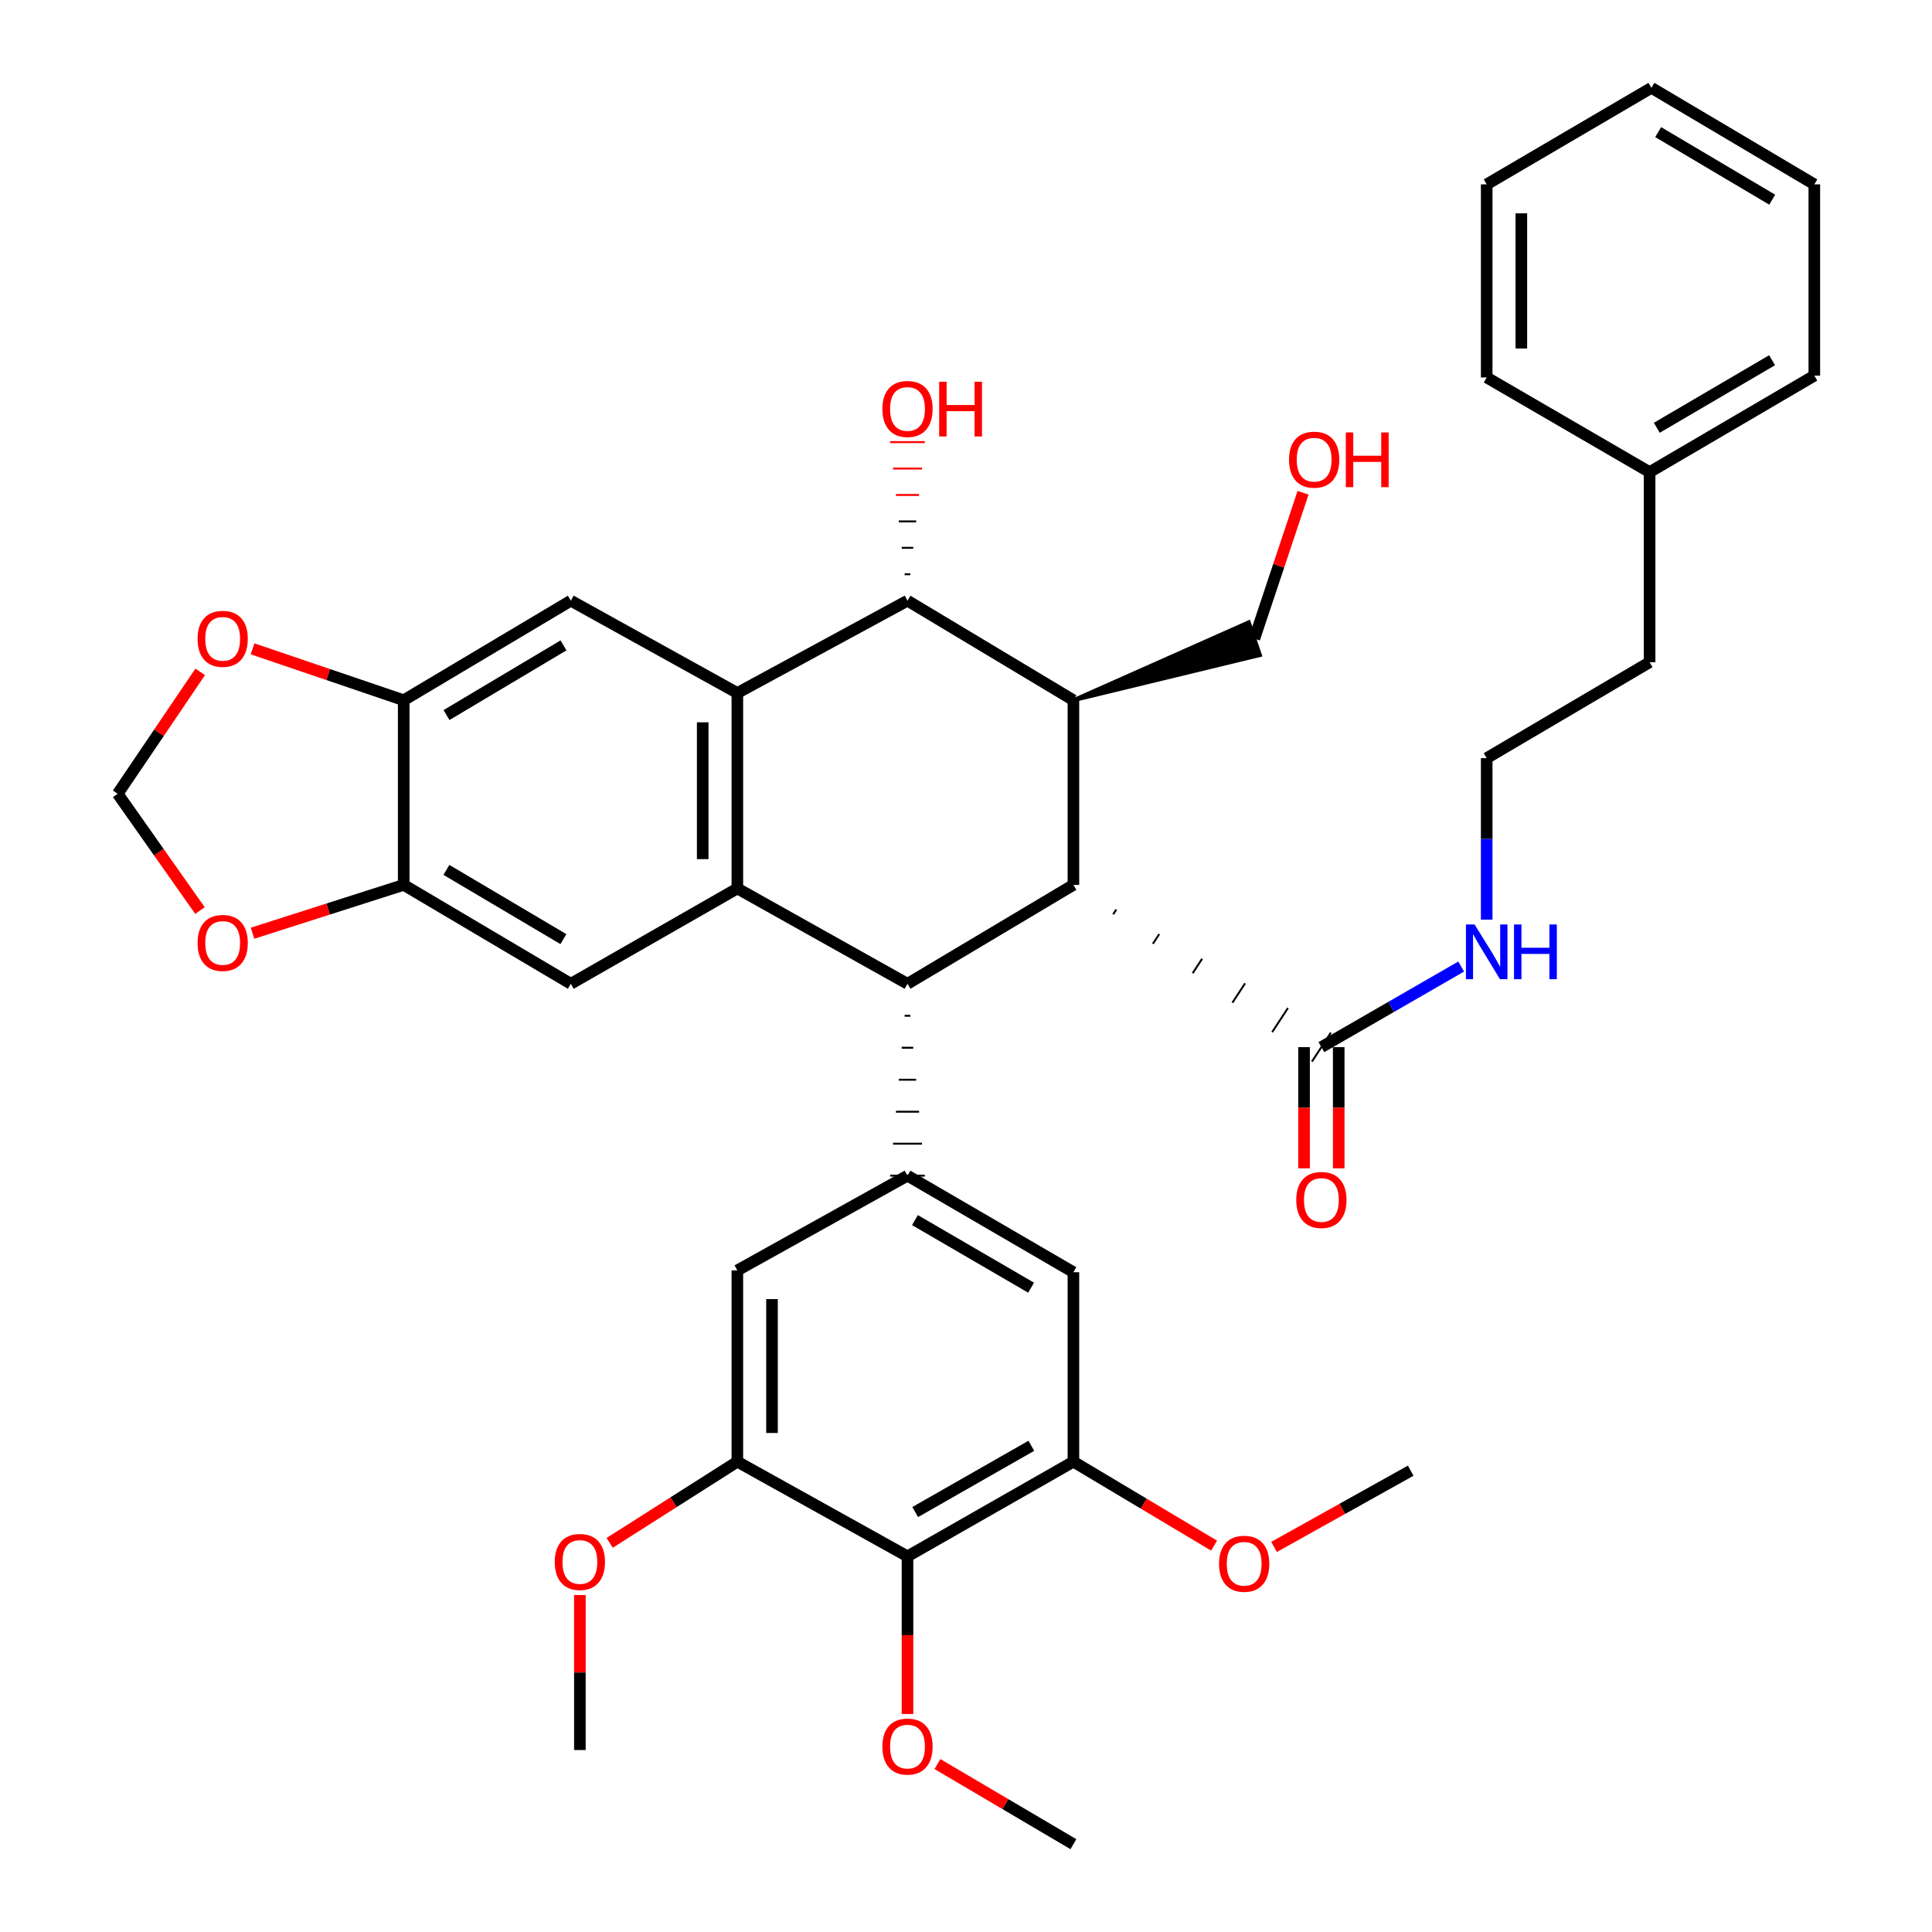 <?xml version='1.0' encoding='iso-8859-1'?>
<svg version='1.1' baseProfile='full'
              xmlns='http://www.w3.org/2000/svg'
                      xmlns:rdkit='http://www.rdkit.org/xml'
                      xmlns:xlink='http://www.w3.org/1999/xlink'
                  xml:space='preserve'
width='1000px' height='1000px' viewBox='0 0 1000 1000'>
<!-- END OF HEADER -->
<rect style='opacity:1.0;fill:#FFFFFF;stroke:none' width='1000' height='1000' x='0' y='0'> </rect>
<path class='bond-0' d='M 381.65,459.863 L 469.718,509.207' style='fill:none;fill-rule:evenodd;stroke:#000000;stroke-width:6px;stroke-linecap:butt;stroke-linejoin:miter;stroke-opacity:1' />
<path class='bond-1' d='M 381.65,459.863 L 381.65,358.692' style='fill:none;fill-rule:evenodd;stroke:#000000;stroke-width:6px;stroke-linecap:butt;stroke-linejoin:miter;stroke-opacity:1' />
<path class='bond-1' d='M 363.714,444.687 L 363.714,373.868' style='fill:none;fill-rule:evenodd;stroke:#000000;stroke-width:6px;stroke-linecap:butt;stroke-linejoin:miter;stroke-opacity:1' />
<path class='bond-6' d='M 381.65,459.863 L 295.457,509.207' style='fill:none;fill-rule:evenodd;stroke:#000000;stroke-width:6px;stroke-linecap:butt;stroke-linejoin:miter;stroke-opacity:1' />
<path class='bond-2' d='M 469.718,509.207 L 555.593,458.009' style='fill:none;fill-rule:evenodd;stroke:#000000;stroke-width:6px;stroke-linecap:butt;stroke-linejoin:miter;stroke-opacity:1' />
<path class='bond-5' d='M 468.223,525.76 L 471.212,525.76' style='fill:none;fill-rule:evenodd;stroke:#000000;stroke-width:1.0px;stroke-linecap:butt;stroke-linejoin:miter;stroke-opacity:1' />
<path class='bond-5' d='M 466.728,542.313 L 472.707,542.313' style='fill:none;fill-rule:evenodd;stroke:#000000;stroke-width:1.0px;stroke-linecap:butt;stroke-linejoin:miter;stroke-opacity:1' />
<path class='bond-5' d='M 465.233,558.866 L 474.202,558.866' style='fill:none;fill-rule:evenodd;stroke:#000000;stroke-width:1.0px;stroke-linecap:butt;stroke-linejoin:miter;stroke-opacity:1' />
<path class='bond-5' d='M 463.739,575.419 L 475.696,575.419' style='fill:none;fill-rule:evenodd;stroke:#000000;stroke-width:1.0px;stroke-linecap:butt;stroke-linejoin:miter;stroke-opacity:1' />
<path class='bond-5' d='M 462.244,591.972 L 477.191,591.972' style='fill:none;fill-rule:evenodd;stroke:#000000;stroke-width:1.0px;stroke-linecap:butt;stroke-linejoin:miter;stroke-opacity:1' />
<path class='bond-5' d='M 460.749,608.525 L 478.686,608.525' style='fill:none;fill-rule:evenodd;stroke:#000000;stroke-width:1.0px;stroke-linecap:butt;stroke-linejoin:miter;stroke-opacity:1' />
<path class='bond-4' d='M 381.65,358.692 L 469.718,310.912' style='fill:none;fill-rule:evenodd;stroke:#000000;stroke-width:6px;stroke-linecap:butt;stroke-linejoin:miter;stroke-opacity:1' />
<path class='bond-7' d='M 381.65,358.692 L 295.457,310.912' style='fill:none;fill-rule:evenodd;stroke:#000000;stroke-width:6px;stroke-linecap:butt;stroke-linejoin:miter;stroke-opacity:1' />
<path class='bond-9' d='M 576.167,473.257 L 577.803,470.755' style='fill:none;fill-rule:evenodd;stroke:#000000;stroke-width:1.0px;stroke-linecap:butt;stroke-linejoin:miter;stroke-opacity:1' />
<path class='bond-9' d='M 596.741,488.505 L 600.014,483.502' style='fill:none;fill-rule:evenodd;stroke:#000000;stroke-width:1.0px;stroke-linecap:butt;stroke-linejoin:miter;stroke-opacity:1' />
<path class='bond-9' d='M 617.314,503.752 L 622.225,496.248' style='fill:none;fill-rule:evenodd;stroke:#000000;stroke-width:1.0px;stroke-linecap:butt;stroke-linejoin:miter;stroke-opacity:1' />
<path class='bond-9' d='M 637.888,519 L 644.435,508.994' style='fill:none;fill-rule:evenodd;stroke:#000000;stroke-width:1.0px;stroke-linecap:butt;stroke-linejoin:miter;stroke-opacity:1' />
<path class='bond-9' d='M 658.462,534.248 L 666.646,521.74' style='fill:none;fill-rule:evenodd;stroke:#000000;stroke-width:1.0px;stroke-linecap:butt;stroke-linejoin:miter;stroke-opacity:1' />
<path class='bond-9' d='M 679.036,549.495 L 688.857,534.486' style='fill:none;fill-rule:evenodd;stroke:#000000;stroke-width:1.0px;stroke-linecap:butt;stroke-linejoin:miter;stroke-opacity:1' />
<path class='bond-39' d='M 555.593,458.009 L 555.593,362.439' style='fill:none;fill-rule:evenodd;stroke:#000000;stroke-width:6px;stroke-linecap:butt;stroke-linejoin:miter;stroke-opacity:1' />
<path class='bond-3' d='M 555.593,362.439 L 469.718,310.912' style='fill:none;fill-rule:evenodd;stroke:#000000;stroke-width:6px;stroke-linecap:butt;stroke-linejoin:miter;stroke-opacity:1' />
<path class='bond-22' d='M 555.593,362.439 L 652.148,339.062 L 646.371,322.082 Z' style='fill:#000000;fill-rule:evenodd;fill-opacity:1;stroke:#000000;stroke-width:2px;stroke-linecap:butt;stroke-linejoin:miter;stroke-opacity:1;' />
<path class='bond-21' d='M 471.212,297.233 L 468.223,297.233' style='fill:none;fill-rule:evenodd;stroke:#000000;stroke-width:1.0px;stroke-linecap:butt;stroke-linejoin:miter;stroke-opacity:1' />
<path class='bond-21' d='M 472.707,283.554 L 466.728,283.554' style='fill:none;fill-rule:evenodd;stroke:#000000;stroke-width:1.0px;stroke-linecap:butt;stroke-linejoin:miter;stroke-opacity:1' />
<path class='bond-21' d='M 474.202,269.874 L 465.233,269.874' style='fill:none;fill-rule:evenodd;stroke:#000000;stroke-width:1.0px;stroke-linecap:butt;stroke-linejoin:miter;stroke-opacity:1' />
<path class='bond-21' d='M 475.696,256.195 L 463.739,256.195' style='fill:none;fill-rule:evenodd;stroke:#FF0000;stroke-width:1.0px;stroke-linecap:butt;stroke-linejoin:miter;stroke-opacity:1' />
<path class='bond-21' d='M 477.191,242.516 L 462.244,242.516' style='fill:none;fill-rule:evenodd;stroke:#FF0000;stroke-width:1.0px;stroke-linecap:butt;stroke-linejoin:miter;stroke-opacity:1' />
<path class='bond-21' d='M 478.686,228.837 L 460.749,228.837' style='fill:none;fill-rule:evenodd;stroke:#FF0000;stroke-width:1.0px;stroke-linecap:butt;stroke-linejoin:miter;stroke-opacity:1' />
<path class='bond-14' d='M 469.718,608.525 L 381.65,657.56' style='fill:none;fill-rule:evenodd;stroke:#000000;stroke-width:6px;stroke-linecap:butt;stroke-linejoin:miter;stroke-opacity:1' />
<path class='bond-15' d='M 469.718,608.525 L 555.593,658.497' style='fill:none;fill-rule:evenodd;stroke:#000000;stroke-width:6px;stroke-linecap:butt;stroke-linejoin:miter;stroke-opacity:1' />
<path class='bond-15' d='M 473.578,631.523 L 533.69,666.504' style='fill:none;fill-rule:evenodd;stroke:#000000;stroke-width:6px;stroke-linecap:butt;stroke-linejoin:miter;stroke-opacity:1' />
<path class='bond-12' d='M 295.457,509.207 L 208.954,458.009' style='fill:none;fill-rule:evenodd;stroke:#000000;stroke-width:6px;stroke-linecap:butt;stroke-linejoin:miter;stroke-opacity:1' />
<path class='bond-12' d='M 291.617,486.092 L 231.065,450.254' style='fill:none;fill-rule:evenodd;stroke:#000000;stroke-width:6px;stroke-linecap:butt;stroke-linejoin:miter;stroke-opacity:1' />
<path class='bond-38' d='M 295.457,310.912 L 208.954,362.439' style='fill:none;fill-rule:evenodd;stroke:#000000;stroke-width:6px;stroke-linecap:butt;stroke-linejoin:miter;stroke-opacity:1' />
<path class='bond-38' d='M 291.66,334.05 L 231.108,370.119' style='fill:none;fill-rule:evenodd;stroke:#000000;stroke-width:6px;stroke-linecap:butt;stroke-linejoin:miter;stroke-opacity:1' />
<path class='bond-8' d='M 469.718,805.565 L 555.593,756.559' style='fill:none;fill-rule:evenodd;stroke:#000000;stroke-width:6px;stroke-linecap:butt;stroke-linejoin:miter;stroke-opacity:1' />
<path class='bond-8' d='M 473.709,782.636 L 533.821,748.331' style='fill:none;fill-rule:evenodd;stroke:#000000;stroke-width:6px;stroke-linecap:butt;stroke-linejoin:miter;stroke-opacity:1' />
<path class='bond-23' d='M 469.718,805.565 L 469.718,846.365' style='fill:none;fill-rule:evenodd;stroke:#000000;stroke-width:6px;stroke-linecap:butt;stroke-linejoin:miter;stroke-opacity:1' />
<path class='bond-23' d='M 469.718,846.365 L 469.718,887.166' style='fill:none;fill-rule:evenodd;stroke:#FF0000;stroke-width:6px;stroke-linecap:butt;stroke-linejoin:miter;stroke-opacity:1' />
<path class='bond-41' d='M 469.718,805.565 L 381.65,756.559' style='fill:none;fill-rule:evenodd;stroke:#000000;stroke-width:6px;stroke-linecap:butt;stroke-linejoin:miter;stroke-opacity:1' />
<path class='bond-19' d='M 674.978,541.991 L 674.978,573.358' style='fill:none;fill-rule:evenodd;stroke:#000000;stroke-width:6px;stroke-linecap:butt;stroke-linejoin:miter;stroke-opacity:1' />
<path class='bond-19' d='M 674.978,573.358 L 674.978,604.724' style='fill:none;fill-rule:evenodd;stroke:#FF0000;stroke-width:6px;stroke-linecap:butt;stroke-linejoin:miter;stroke-opacity:1' />
<path class='bond-19' d='M 692.915,541.991 L 692.915,573.358' style='fill:none;fill-rule:evenodd;stroke:#000000;stroke-width:6px;stroke-linecap:butt;stroke-linejoin:miter;stroke-opacity:1' />
<path class='bond-19' d='M 692.915,573.358 L 692.915,604.724' style='fill:none;fill-rule:evenodd;stroke:#FF0000;stroke-width:6px;stroke-linecap:butt;stroke-linejoin:miter;stroke-opacity:1' />
<path class='bond-20' d='M 683.947,541.991 L 720.125,521.136' style='fill:none;fill-rule:evenodd;stroke:#000000;stroke-width:6px;stroke-linecap:butt;stroke-linejoin:miter;stroke-opacity:1' />
<path class='bond-20' d='M 720.125,521.136 L 756.304,500.28' style='fill:none;fill-rule:evenodd;stroke:#0000FF;stroke-width:6px;stroke-linecap:butt;stroke-linejoin:miter;stroke-opacity:1' />
<path class='bond-10' d='M 381.65,756.559 L 381.65,657.56' style='fill:none;fill-rule:evenodd;stroke:#000000;stroke-width:6px;stroke-linecap:butt;stroke-linejoin:miter;stroke-opacity:1' />
<path class='bond-10' d='M 399.587,741.709 L 399.587,672.41' style='fill:none;fill-rule:evenodd;stroke:#000000;stroke-width:6px;stroke-linecap:butt;stroke-linejoin:miter;stroke-opacity:1' />
<path class='bond-25' d='M 381.65,756.559 L 348.603,777.571' style='fill:none;fill-rule:evenodd;stroke:#000000;stroke-width:6px;stroke-linecap:butt;stroke-linejoin:miter;stroke-opacity:1' />
<path class='bond-25' d='M 348.603,777.571 L 315.555,798.584' style='fill:none;fill-rule:evenodd;stroke:#FF0000;stroke-width:6px;stroke-linecap:butt;stroke-linejoin:miter;stroke-opacity:1' />
<path class='bond-11' d='M 555.593,756.559 L 555.593,658.497' style='fill:none;fill-rule:evenodd;stroke:#000000;stroke-width:6px;stroke-linecap:butt;stroke-linejoin:miter;stroke-opacity:1' />
<path class='bond-24' d='M 555.593,756.559 L 591.999,778.292' style='fill:none;fill-rule:evenodd;stroke:#000000;stroke-width:6px;stroke-linecap:butt;stroke-linejoin:miter;stroke-opacity:1' />
<path class='bond-24' d='M 591.999,778.292 L 628.405,800.025' style='fill:none;fill-rule:evenodd;stroke:#FF0000;stroke-width:6px;stroke-linecap:butt;stroke-linejoin:miter;stroke-opacity:1' />
<path class='bond-13' d='M 208.954,458.009 L 208.954,362.439' style='fill:none;fill-rule:evenodd;stroke:#000000;stroke-width:6px;stroke-linecap:butt;stroke-linejoin:miter;stroke-opacity:1' />
<path class='bond-16' d='M 208.954,458.009 L 169.835,470.523' style='fill:none;fill-rule:evenodd;stroke:#000000;stroke-width:6px;stroke-linecap:butt;stroke-linejoin:miter;stroke-opacity:1' />
<path class='bond-16' d='M 169.835,470.523 L 130.716,483.037' style='fill:none;fill-rule:evenodd;stroke:#FF0000;stroke-width:6px;stroke-linecap:butt;stroke-linejoin:miter;stroke-opacity:1' />
<path class='bond-17' d='M 208.954,362.439 L 169.842,349.137' style='fill:none;fill-rule:evenodd;stroke:#000000;stroke-width:6px;stroke-linecap:butt;stroke-linejoin:miter;stroke-opacity:1' />
<path class='bond-17' d='M 169.842,349.137 L 130.731,335.835' style='fill:none;fill-rule:evenodd;stroke:#FF0000;stroke-width:6px;stroke-linecap:butt;stroke-linejoin:miter;stroke-opacity:1' />
<path class='bond-18' d='M 103.504,471.304 L 82.207,441.08' style='fill:none;fill-rule:evenodd;stroke:#FF0000;stroke-width:6px;stroke-linecap:butt;stroke-linejoin:miter;stroke-opacity:1' />
<path class='bond-18' d='M 82.207,441.08 L 60.91,410.857' style='fill:none;fill-rule:evenodd;stroke:#000000;stroke-width:6px;stroke-linecap:butt;stroke-linejoin:miter;stroke-opacity:1' />
<path class='bond-40' d='M 103.624,347.756 L 82.267,379.306' style='fill:none;fill-rule:evenodd;stroke:#FF0000;stroke-width:6px;stroke-linecap:butt;stroke-linejoin:miter;stroke-opacity:1' />
<path class='bond-40' d='M 82.267,379.306 L 60.91,410.857' style='fill:none;fill-rule:evenodd;stroke:#000000;stroke-width:6px;stroke-linecap:butt;stroke-linejoin:miter;stroke-opacity:1' />
<path class='bond-26' d='M 769.513,476 L 769.513,434.206' style='fill:none;fill-rule:evenodd;stroke:#0000FF;stroke-width:6px;stroke-linecap:butt;stroke-linejoin:miter;stroke-opacity:1' />
<path class='bond-26' d='M 769.513,434.206 L 769.513,392.412' style='fill:none;fill-rule:evenodd;stroke:#000000;stroke-width:6px;stroke-linecap:butt;stroke-linejoin:miter;stroke-opacity:1' />
<path class='bond-27' d='M 649.26,330.572 L 661.86,292.808' style='fill:none;fill-rule:evenodd;stroke:#000000;stroke-width:6px;stroke-linecap:butt;stroke-linejoin:miter;stroke-opacity:1' />
<path class='bond-27' d='M 661.86,292.808 L 674.46,255.045' style='fill:none;fill-rule:evenodd;stroke:#FF0000;stroke-width:6px;stroke-linecap:butt;stroke-linejoin:miter;stroke-opacity:1' />
<path class='bond-30' d='M 485.209,913.073 L 520.401,933.809' style='fill:none;fill-rule:evenodd;stroke:#FF0000;stroke-width:6px;stroke-linecap:butt;stroke-linejoin:miter;stroke-opacity:1' />
<path class='bond-30' d='M 520.401,933.809 L 555.593,954.545' style='fill:none;fill-rule:evenodd;stroke:#000000;stroke-width:6px;stroke-linecap:butt;stroke-linejoin:miter;stroke-opacity:1' />
<path class='bond-32' d='M 659.446,800.69 L 694.809,780.956' style='fill:none;fill-rule:evenodd;stroke:#FF0000;stroke-width:6px;stroke-linecap:butt;stroke-linejoin:miter;stroke-opacity:1' />
<path class='bond-32' d='M 694.809,780.956 L 730.172,761.222' style='fill:none;fill-rule:evenodd;stroke:#000000;stroke-width:6px;stroke-linecap:butt;stroke-linejoin:miter;stroke-opacity:1' />
<path class='bond-31' d='M 300.14,825.58 L 300.14,865.699' style='fill:none;fill-rule:evenodd;stroke:#FF0000;stroke-width:6px;stroke-linecap:butt;stroke-linejoin:miter;stroke-opacity:1' />
<path class='bond-31' d='M 300.14,865.699 L 300.14,905.819' style='fill:none;fill-rule:evenodd;stroke:#000000;stroke-width:6px;stroke-linecap:butt;stroke-linejoin:miter;stroke-opacity:1' />
<path class='bond-29' d='M 769.513,392.412 L 853.833,342.759' style='fill:none;fill-rule:evenodd;stroke:#000000;stroke-width:6px;stroke-linecap:butt;stroke-linejoin:miter;stroke-opacity:1' />
<path class='bond-28' d='M 853.833,244.378 L 853.833,342.759' style='fill:none;fill-rule:evenodd;stroke:#000000;stroke-width:6px;stroke-linecap:butt;stroke-linejoin:miter;stroke-opacity:1' />
<path class='bond-33' d='M 853.833,244.378 L 939.09,194.435' style='fill:none;fill-rule:evenodd;stroke:#000000;stroke-width:6px;stroke-linecap:butt;stroke-linejoin:miter;stroke-opacity:1' />
<path class='bond-33' d='M 857.556,221.41 L 917.236,186.45' style='fill:none;fill-rule:evenodd;stroke:#000000;stroke-width:6px;stroke-linecap:butt;stroke-linejoin:miter;stroke-opacity:1' />
<path class='bond-34' d='M 853.833,244.378 L 769.513,195.372' style='fill:none;fill-rule:evenodd;stroke:#000000;stroke-width:6px;stroke-linecap:butt;stroke-linejoin:miter;stroke-opacity:1' />
<path class='bond-36' d='M 939.09,194.435 L 939.09,95.427' style='fill:none;fill-rule:evenodd;stroke:#000000;stroke-width:6px;stroke-linecap:butt;stroke-linejoin:miter;stroke-opacity:1' />
<path class='bond-35' d='M 769.513,195.372 L 769.513,95.427' style='fill:none;fill-rule:evenodd;stroke:#000000;stroke-width:6px;stroke-linecap:butt;stroke-linejoin:miter;stroke-opacity:1' />
<path class='bond-35' d='M 787.449,180.38 L 787.449,110.419' style='fill:none;fill-rule:evenodd;stroke:#000000;stroke-width:6px;stroke-linecap:butt;stroke-linejoin:miter;stroke-opacity:1' />
<path class='bond-37' d='M 769.513,95.427 L 854.77,45.455' style='fill:none;fill-rule:evenodd;stroke:#000000;stroke-width:6px;stroke-linecap:butt;stroke-linejoin:miter;stroke-opacity:1' />
<path class='bond-42' d='M 939.09,95.427 L 854.77,45.455' style='fill:none;fill-rule:evenodd;stroke:#000000;stroke-width:6px;stroke-linecap:butt;stroke-linejoin:miter;stroke-opacity:1' />
<path class='bond-42' d='M 917.298,103.361 L 858.273,68.38' style='fill:none;fill-rule:evenodd;stroke:#000000;stroke-width:6px;stroke-linecap:butt;stroke-linejoin:miter;stroke-opacity:1' />
<path  class='atom-17' d='M 102.257 488.063
Q 102.257 481.263, 105.617 477.463
Q 108.977 473.663, 115.257 473.663
Q 121.537 473.663, 124.897 477.463
Q 128.257 481.263, 128.257 488.063
Q 128.257 494.943, 124.857 498.863
Q 121.457 502.743, 115.257 502.743
Q 109.017 502.743, 105.617 498.863
Q 102.257 494.983, 102.257 488.063
M 115.257 499.543
Q 119.577 499.543, 121.897 496.663
Q 124.257 493.743, 124.257 488.063
Q 124.257 482.503, 121.897 479.703
Q 119.577 476.863, 115.257 476.863
Q 110.937 476.863, 108.577 479.663
Q 106.257 482.463, 106.257 488.063
Q 106.257 493.783, 108.577 496.663
Q 110.937 499.543, 115.257 499.543
' fill='#FF0000'/>
<path  class='atom-18' d='M 102.257 330.652
Q 102.257 323.852, 105.617 320.052
Q 108.977 316.252, 115.257 316.252
Q 121.537 316.252, 124.897 320.052
Q 128.257 323.852, 128.257 330.652
Q 128.257 337.532, 124.857 341.452
Q 121.457 345.332, 115.257 345.332
Q 109.017 345.332, 105.617 341.452
Q 102.257 337.572, 102.257 330.652
M 115.257 342.132
Q 119.577 342.132, 121.897 339.252
Q 124.257 336.332, 124.257 330.652
Q 124.257 325.092, 121.897 322.292
Q 119.577 319.452, 115.257 319.452
Q 110.937 319.452, 108.577 322.252
Q 106.257 325.052, 106.257 330.652
Q 106.257 336.372, 108.577 339.252
Q 110.937 342.132, 115.257 342.132
' fill='#FF0000'/>
<path  class='atom-20' d='M 670.947 621.1
Q 670.947 614.3, 674.307 610.5
Q 677.667 606.7, 683.947 606.7
Q 690.227 606.7, 693.587 610.5
Q 696.947 614.3, 696.947 621.1
Q 696.947 627.98, 693.547 631.9
Q 690.147 635.78, 683.947 635.78
Q 677.707 635.78, 674.307 631.9
Q 670.947 628.02, 670.947 621.1
M 683.947 632.58
Q 688.267 632.58, 690.587 629.7
Q 692.947 626.78, 692.947 621.1
Q 692.947 615.54, 690.587 612.74
Q 688.267 609.9, 683.947 609.9
Q 679.627 609.9, 677.267 612.7
Q 674.947 615.5, 674.947 621.1
Q 674.947 626.82, 677.267 629.7
Q 679.627 632.58, 683.947 632.58
' fill='#FF0000'/>
<path  class='atom-21' d='M 763.253 478.506
L 772.533 493.506
Q 773.453 494.986, 774.933 497.666
Q 776.413 500.346, 776.493 500.506
L 776.493 478.506
L 780.253 478.506
L 780.253 506.826
L 776.373 506.826
L 766.413 490.426
Q 765.253 488.506, 764.013 486.306
Q 762.813 484.106, 762.453 483.426
L 762.453 506.826
L 758.773 506.826
L 758.773 478.506
L 763.253 478.506
' fill='#0000FF'/>
<path  class='atom-21' d='M 783.653 478.506
L 787.493 478.506
L 787.493 490.546
L 801.973 490.546
L 801.973 478.506
L 805.813 478.506
L 805.813 506.826
L 801.973 506.826
L 801.973 493.746
L 787.493 493.746
L 787.493 506.826
L 783.653 506.826
L 783.653 478.506
' fill='#0000FF'/>
<path  class='atom-22' d='M 456.718 211.674
Q 456.718 204.874, 460.078 201.074
Q 463.438 197.274, 469.718 197.274
Q 475.998 197.274, 479.358 201.074
Q 482.718 204.874, 482.718 211.674
Q 482.718 218.554, 479.318 222.474
Q 475.918 226.354, 469.718 226.354
Q 463.478 226.354, 460.078 222.474
Q 456.718 218.594, 456.718 211.674
M 469.718 223.154
Q 474.038 223.154, 476.358 220.274
Q 478.718 217.354, 478.718 211.674
Q 478.718 206.114, 476.358 203.314
Q 474.038 200.474, 469.718 200.474
Q 465.398 200.474, 463.038 203.274
Q 460.718 206.074, 460.718 211.674
Q 460.718 217.394, 463.038 220.274
Q 465.398 223.154, 469.718 223.154
' fill='#FF0000'/>
<path  class='atom-22' d='M 486.118 197.594
L 489.958 197.594
L 489.958 209.634
L 504.438 209.634
L 504.438 197.594
L 508.278 197.594
L 508.278 225.914
L 504.438 225.914
L 504.438 212.834
L 489.958 212.834
L 489.958 225.914
L 486.118 225.914
L 486.118 197.594
' fill='#FF0000'/>
<path  class='atom-24' d='M 456.718 904.025
Q 456.718 897.225, 460.078 893.425
Q 463.438 889.625, 469.718 889.625
Q 475.998 889.625, 479.358 893.425
Q 482.718 897.225, 482.718 904.025
Q 482.718 910.905, 479.318 914.825
Q 475.918 918.705, 469.718 918.705
Q 463.478 918.705, 460.078 914.825
Q 456.718 910.945, 456.718 904.025
M 469.718 915.505
Q 474.038 915.505, 476.358 912.625
Q 478.718 909.705, 478.718 904.025
Q 478.718 898.465, 476.358 895.665
Q 474.038 892.825, 469.718 892.825
Q 465.398 892.825, 463.038 895.625
Q 460.718 898.425, 460.718 904.025
Q 460.718 909.745, 463.038 912.625
Q 465.398 915.505, 469.718 915.505
' fill='#FF0000'/>
<path  class='atom-25' d='M 630.979 809.401
Q 630.979 802.601, 634.339 798.801
Q 637.699 795.001, 643.979 795.001
Q 650.259 795.001, 653.619 798.801
Q 656.979 802.601, 656.979 809.401
Q 656.979 816.281, 653.579 820.201
Q 650.179 824.081, 643.979 824.081
Q 637.739 824.081, 634.339 820.201
Q 630.979 816.321, 630.979 809.401
M 643.979 820.881
Q 648.299 820.881, 650.619 818.001
Q 652.979 815.081, 652.979 809.401
Q 652.979 803.841, 650.619 801.041
Q 648.299 798.201, 643.979 798.201
Q 639.659 798.201, 637.299 801.001
Q 634.979 803.801, 634.979 809.401
Q 634.979 815.121, 637.299 818.001
Q 639.659 820.881, 643.979 820.881
' fill='#FF0000'/>
<path  class='atom-26' d='M 287.14 808.465
Q 287.14 801.665, 290.5 797.865
Q 293.86 794.065, 300.14 794.065
Q 306.42 794.065, 309.78 797.865
Q 313.14 801.665, 313.14 808.465
Q 313.14 815.345, 309.74 819.265
Q 306.34 823.145, 300.14 823.145
Q 293.9 823.145, 290.5 819.265
Q 287.14 815.385, 287.14 808.465
M 300.14 819.945
Q 304.46 819.945, 306.78 817.065
Q 309.14 814.145, 309.14 808.465
Q 309.14 802.905, 306.78 800.105
Q 304.46 797.265, 300.14 797.265
Q 295.82 797.265, 293.46 800.065
Q 291.14 802.865, 291.14 808.465
Q 291.14 814.185, 293.46 817.065
Q 295.82 819.945, 300.14 819.945
' fill='#FF0000'/>
<path  class='atom-28' d='M 667.2 237.921
Q 667.2 231.121, 670.56 227.321
Q 673.92 223.521, 680.2 223.521
Q 686.48 223.521, 689.84 227.321
Q 693.2 231.121, 693.2 237.921
Q 693.2 244.801, 689.8 248.721
Q 686.4 252.601, 680.2 252.601
Q 673.96 252.601, 670.56 248.721
Q 667.2 244.841, 667.2 237.921
M 680.2 249.401
Q 684.52 249.401, 686.84 246.521
Q 689.2 243.601, 689.2 237.921
Q 689.2 232.361, 686.84 229.561
Q 684.52 226.721, 680.2 226.721
Q 675.88 226.721, 673.52 229.521
Q 671.2 232.321, 671.2 237.921
Q 671.2 243.641, 673.52 246.521
Q 675.88 249.401, 680.2 249.401
' fill='#FF0000'/>
<path  class='atom-28' d='M 696.6 223.841
L 700.44 223.841
L 700.44 235.881
L 714.92 235.881
L 714.92 223.841
L 718.76 223.841
L 718.76 252.161
L 714.92 252.161
L 714.92 239.081
L 700.44 239.081
L 700.44 252.161
L 696.6 252.161
L 696.6 223.841
' fill='#FF0000'/>
</svg>
